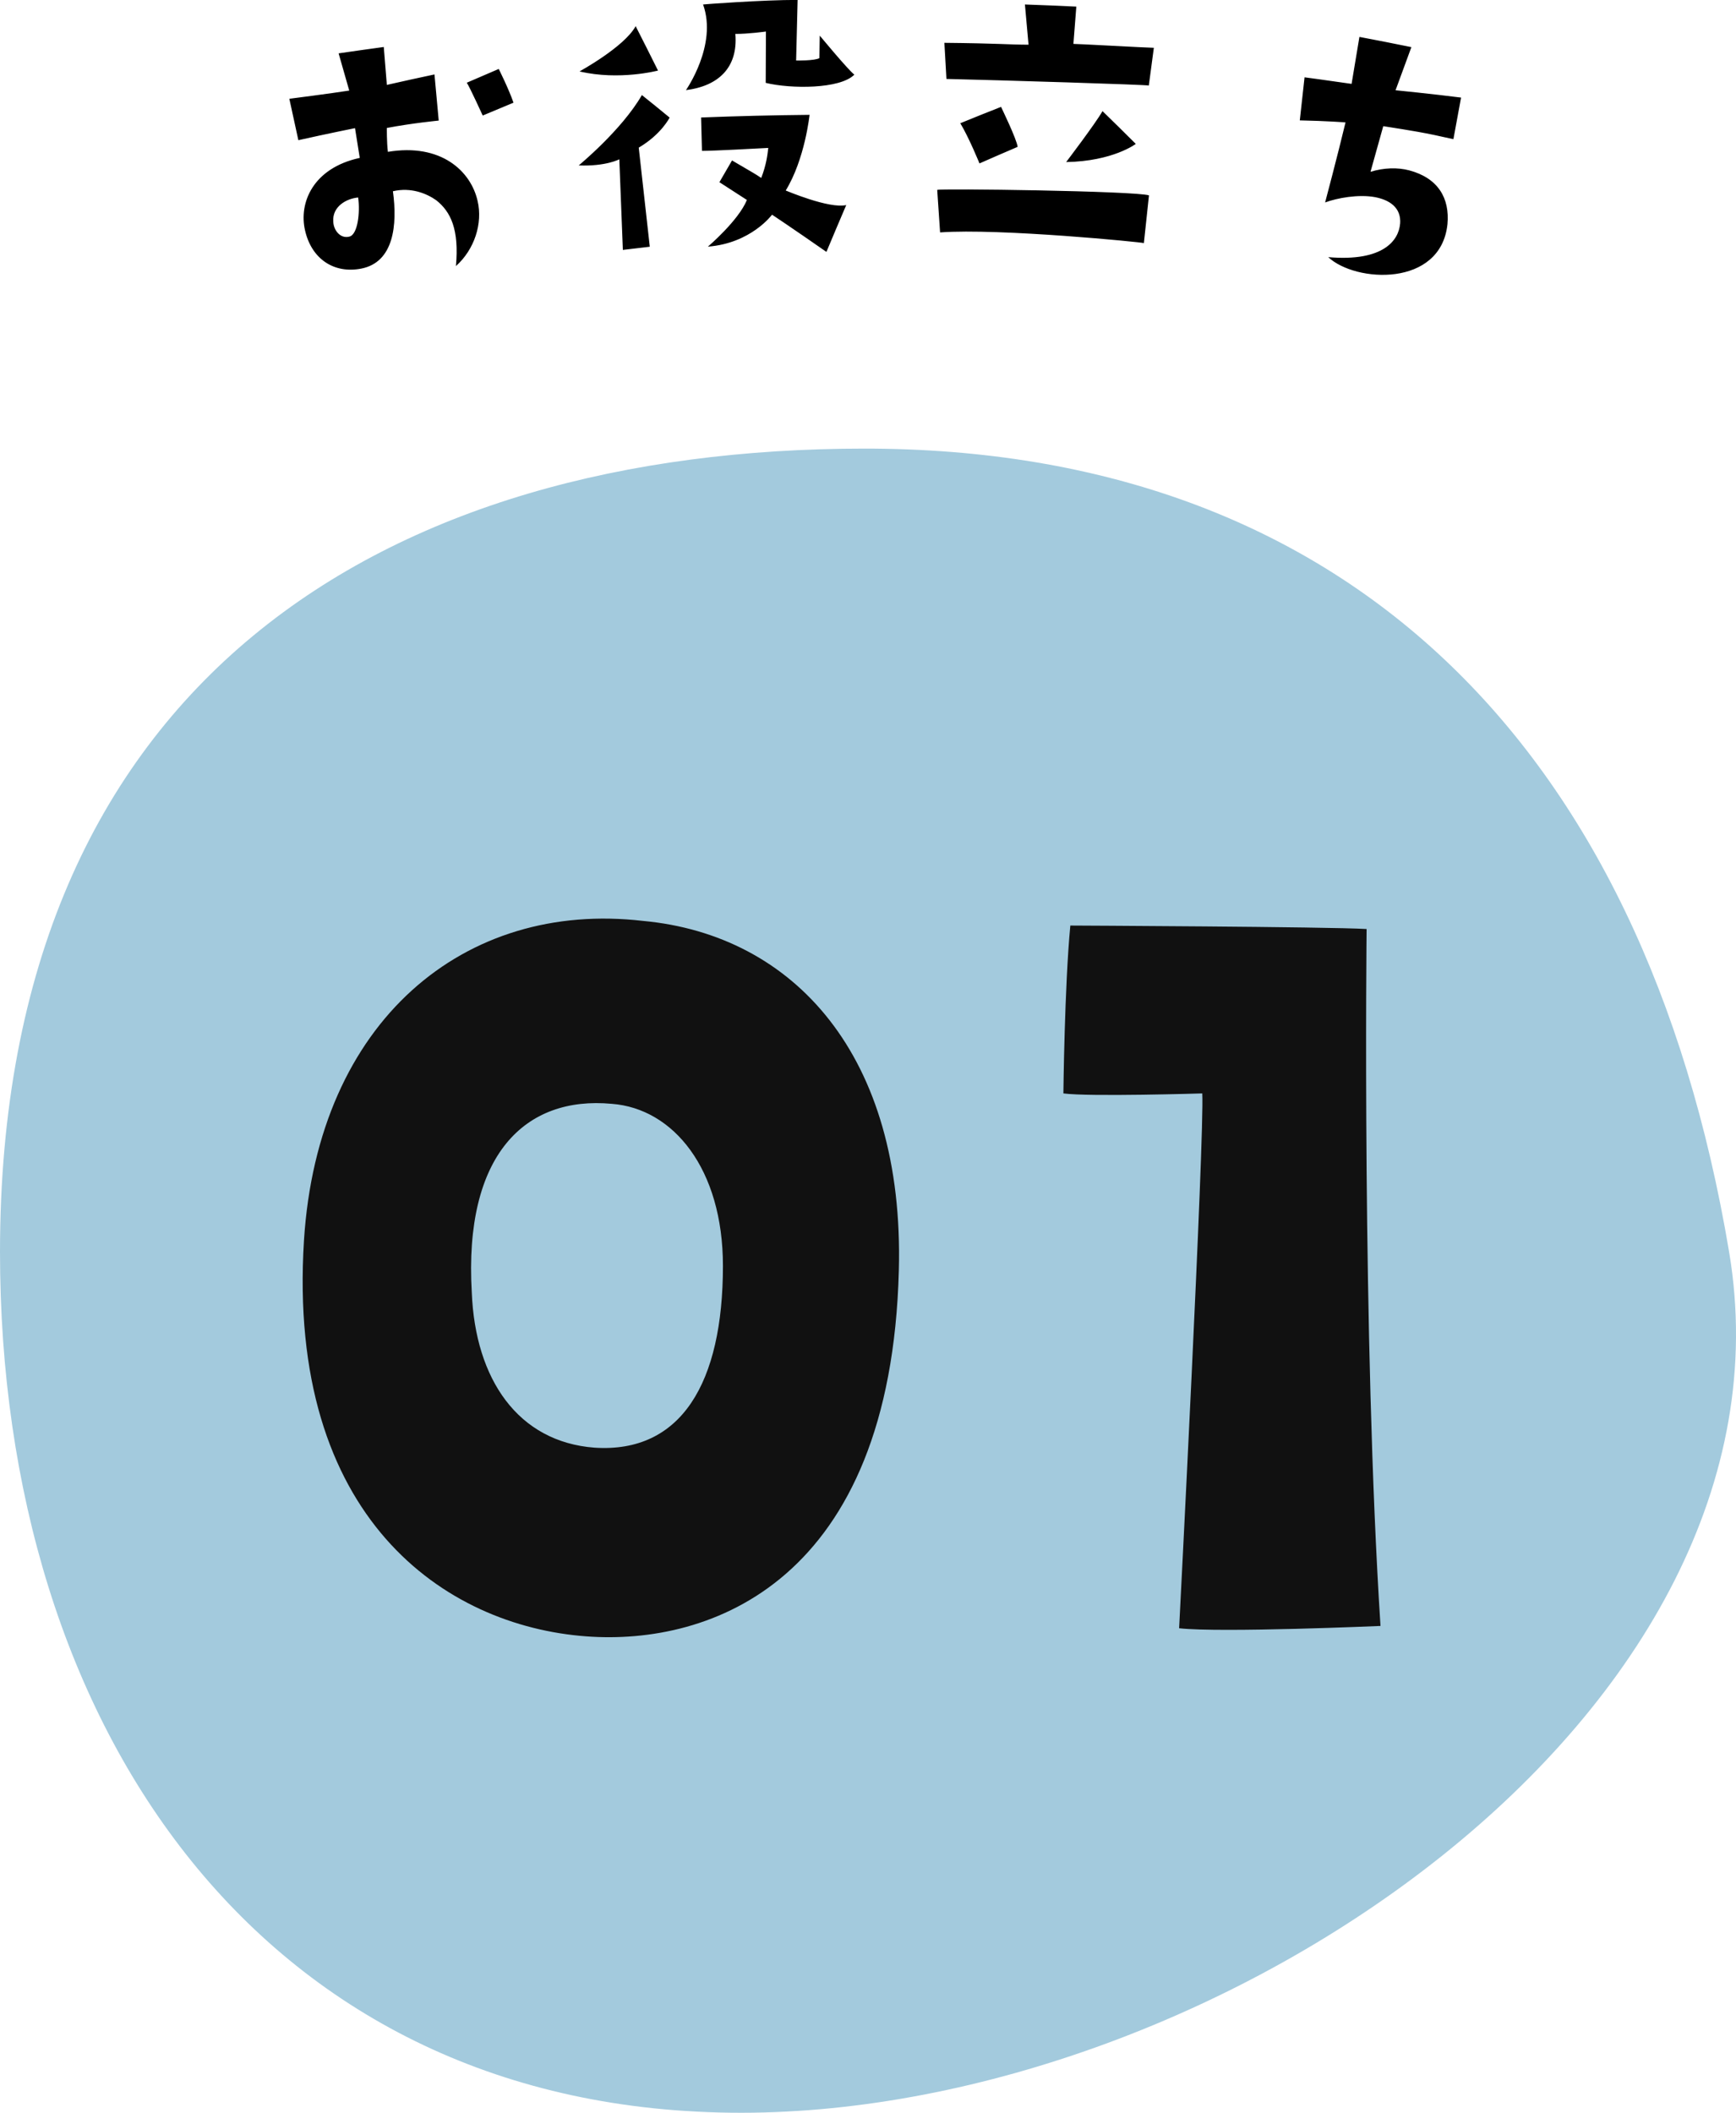<svg width="120" height="146" fill="none" xmlns="http://www.w3.org/2000/svg"><path d="M0 86.52C0 119.453 18.219 146 51.225 146s73.636-27.685 68.3-59.48C113.602 51.232 92.768 31 59.762 31S0 46.972 0 86.52z" fill="#A3CADD"/><path d="M40.532 113.079c-9.76-.72-20.72-8.16-19.52-27.36.96-15.2 11.12-23.52 23.44-22.08 10.4.96 18.08 9.28 17.68 24.16-.56 21.52-13.04 25.92-21.6 25.28zm1.76-36.8c-6-.56-10.24 3.52-9.68 13.04.24 6 3.2 10.32 8.48 10.72 6 .4 8.88-4.48 8.88-12.56 0-6.72-3.44-10.88-7.68-11.2zM83.106 75.559s-7.84.24-9.6 0c0 0 .08-7.44.48-11.6 0 0 17.84.08 20.48.24 0 0-.32 28.32.96 48.16 0 0-11.04.48-13.92.16 0 0 1.76-34.08 1.6-36.96z" fill="#111111"/><g clip-path="url(#clip0_414_65)" fill="black"><path d="M24.868 10.909c-.106-.686-.217-1.368-.328-2.054 0 0-2.03.409-3.916.833-.21-.955-.415-1.906-.624-2.862 0 0 2.841-.363 4.141-.567-.245-.857-.486-1.715-.735-2.572 1.04-.151 2.079-.298 3.122-.44l.213 2.62c1.095-.249 2.194-.49 3.292-.723.099 1.062.194 2.123.293 3.189 0 0-1.826.175-3.585.51 0 0-.011 1.017.072 1.65 3.675-.613 5.737 1.335 6.2 3.392.367 1.547-.214 3.356-1.498 4.503.23-2.535-.356-3.756-1.363-4.552-.672-.47-1.739-.91-2.992-.62.32 2.335.06 4.899-2.181 5.344-1.889.375-3.45-.666-3.896-2.65-.435-1.89.545-4.295 3.781-4.997l.004-.004zm-.719 5.442c.573-.135.755-1.637.609-2.703-.799.07-1.802.617-1.72 1.67.02.6.495 1.196 1.111 1.033zm9.22-8.365s-.91-1.992-1.103-2.27c.735-.318 1.47-.637 2.209-.951 0 0 .672 1.33 1.02 2.33-.712.295-1.423.593-2.13.89h.003zM40.004 11.431S42.975 8.99 44.37 6.57c.645.514 1.285 1.033 1.917 1.555 0 0-.565 1.152-2.134 2.078.257 2.283.51 4.565.763 6.847-.62.07-1.241.143-1.861.22-.083-2.086-.166-4.176-.245-6.262 0 0-.925.498-2.806.424zM43.94 1.81c.521 1.02 1.035 2.041 1.545 3.066 0 0-2.664.706-5.426.061-.004-.004 3.09-1.686 3.88-3.127zM59.055 5.16c-.996 1.004-4.395.987-6.125.567.004-1.184.011-2.364.015-3.548 0 0-1.288.176-2.114.164.198 2.372-1.22 3.609-3.414 3.886-.008 0 2.193-3.107 1.182-5.92 0-.008 4.117-.318 6.536-.314-.036 1.396-.072 2.793-.103 4.189 0 0 1.284.02 1.608-.168l.024-1.555c.004 0 1.904 2.307 2.387 2.694l.004.005zM55.96 7.94s-.32 3.066-1.648 5.225c.004-.004 2.999 1.282 4.184 1.005-.462 1.077-.92 2.16-1.37 3.237.007-.004-2.929-2.029-3.759-2.572 0 0-1.446 1.976-4.434 2.209 0 0 2.107-1.788 2.696-3.226-.629-.412-1.265-.82-1.901-1.228.288-.502.58-1 .873-1.503 1.537.903 1.53.882 2.02 1.209.355-.927.43-1.592.485-2.074-1.094.053-3.647.2-4.583.204l-.06-2.307c2.502-.098 5.003-.159 7.504-.183l-.008.004zM64.785 13.126c-.004-.115 13.74.069 14.637.375-.119 1.098-.233 2.197-.352 3.299.008-.05-9.97-1.037-14.087-.74-.064-.975-.13-1.955-.198-2.93v-.005zM65.28 2.96c3.802.037 4.339.123 5.817.13-.083-.926-.162-1.853-.25-2.78 1.186.041 2.368.09 3.553.148l-.201 2.576c0-.017 5.137.265 5.56.269-.119.87-.233 1.74-.348 2.609 0-.057-10.44-.376-13.989-.457L65.28 2.96zm1.099 5.556c.936-.383 1.873-.759 2.817-1.13 0 0 1.099 2.257 1.146 2.763-.881.376-1.762.76-2.636 1.144 0 0-.703-1.736-1.327-2.78v.003zm7.318 2.683s2.04-2.679 2.513-3.52c.775.752 1.541 1.507 2.3 2.266 0 0-1.577 1.2-4.813 1.254zM96.783 15.472c.09-1.143-.755-1.662-1.743-1.85-1.146-.208-2.604.058-3.442.368 0 0 .877-3.299 1.41-5.532 0 0-1.3-.102-3.16-.139.11-.992.22-1.984.328-2.976 0 0 1.58.208 3.252.453.182-1.081.36-2.163.541-3.245 1.202.228 2.399.461 3.592.706-.367.992-.73 1.988-1.094 2.98 0 0 2.544.253 4.528.507-.178.959-.356 1.918-.529 2.874-2.024-.462-2.897-.592-4.849-.899-.296 1.05-.589 2.103-.881 3.152.94-.286 1.873-.31 2.679-.098 1.995.535 2.806 1.923 2.64 3.723-.467 4.373-6.362 4.038-8.24 2.274 3.857.331 4.873-1.2 4.964-2.302l.004.004z"/></g><defs><clipPath id="clip0_414_65"><rect width="81" height="19" fill="white" transform="translate(20)"/></clipPath></defs></svg>